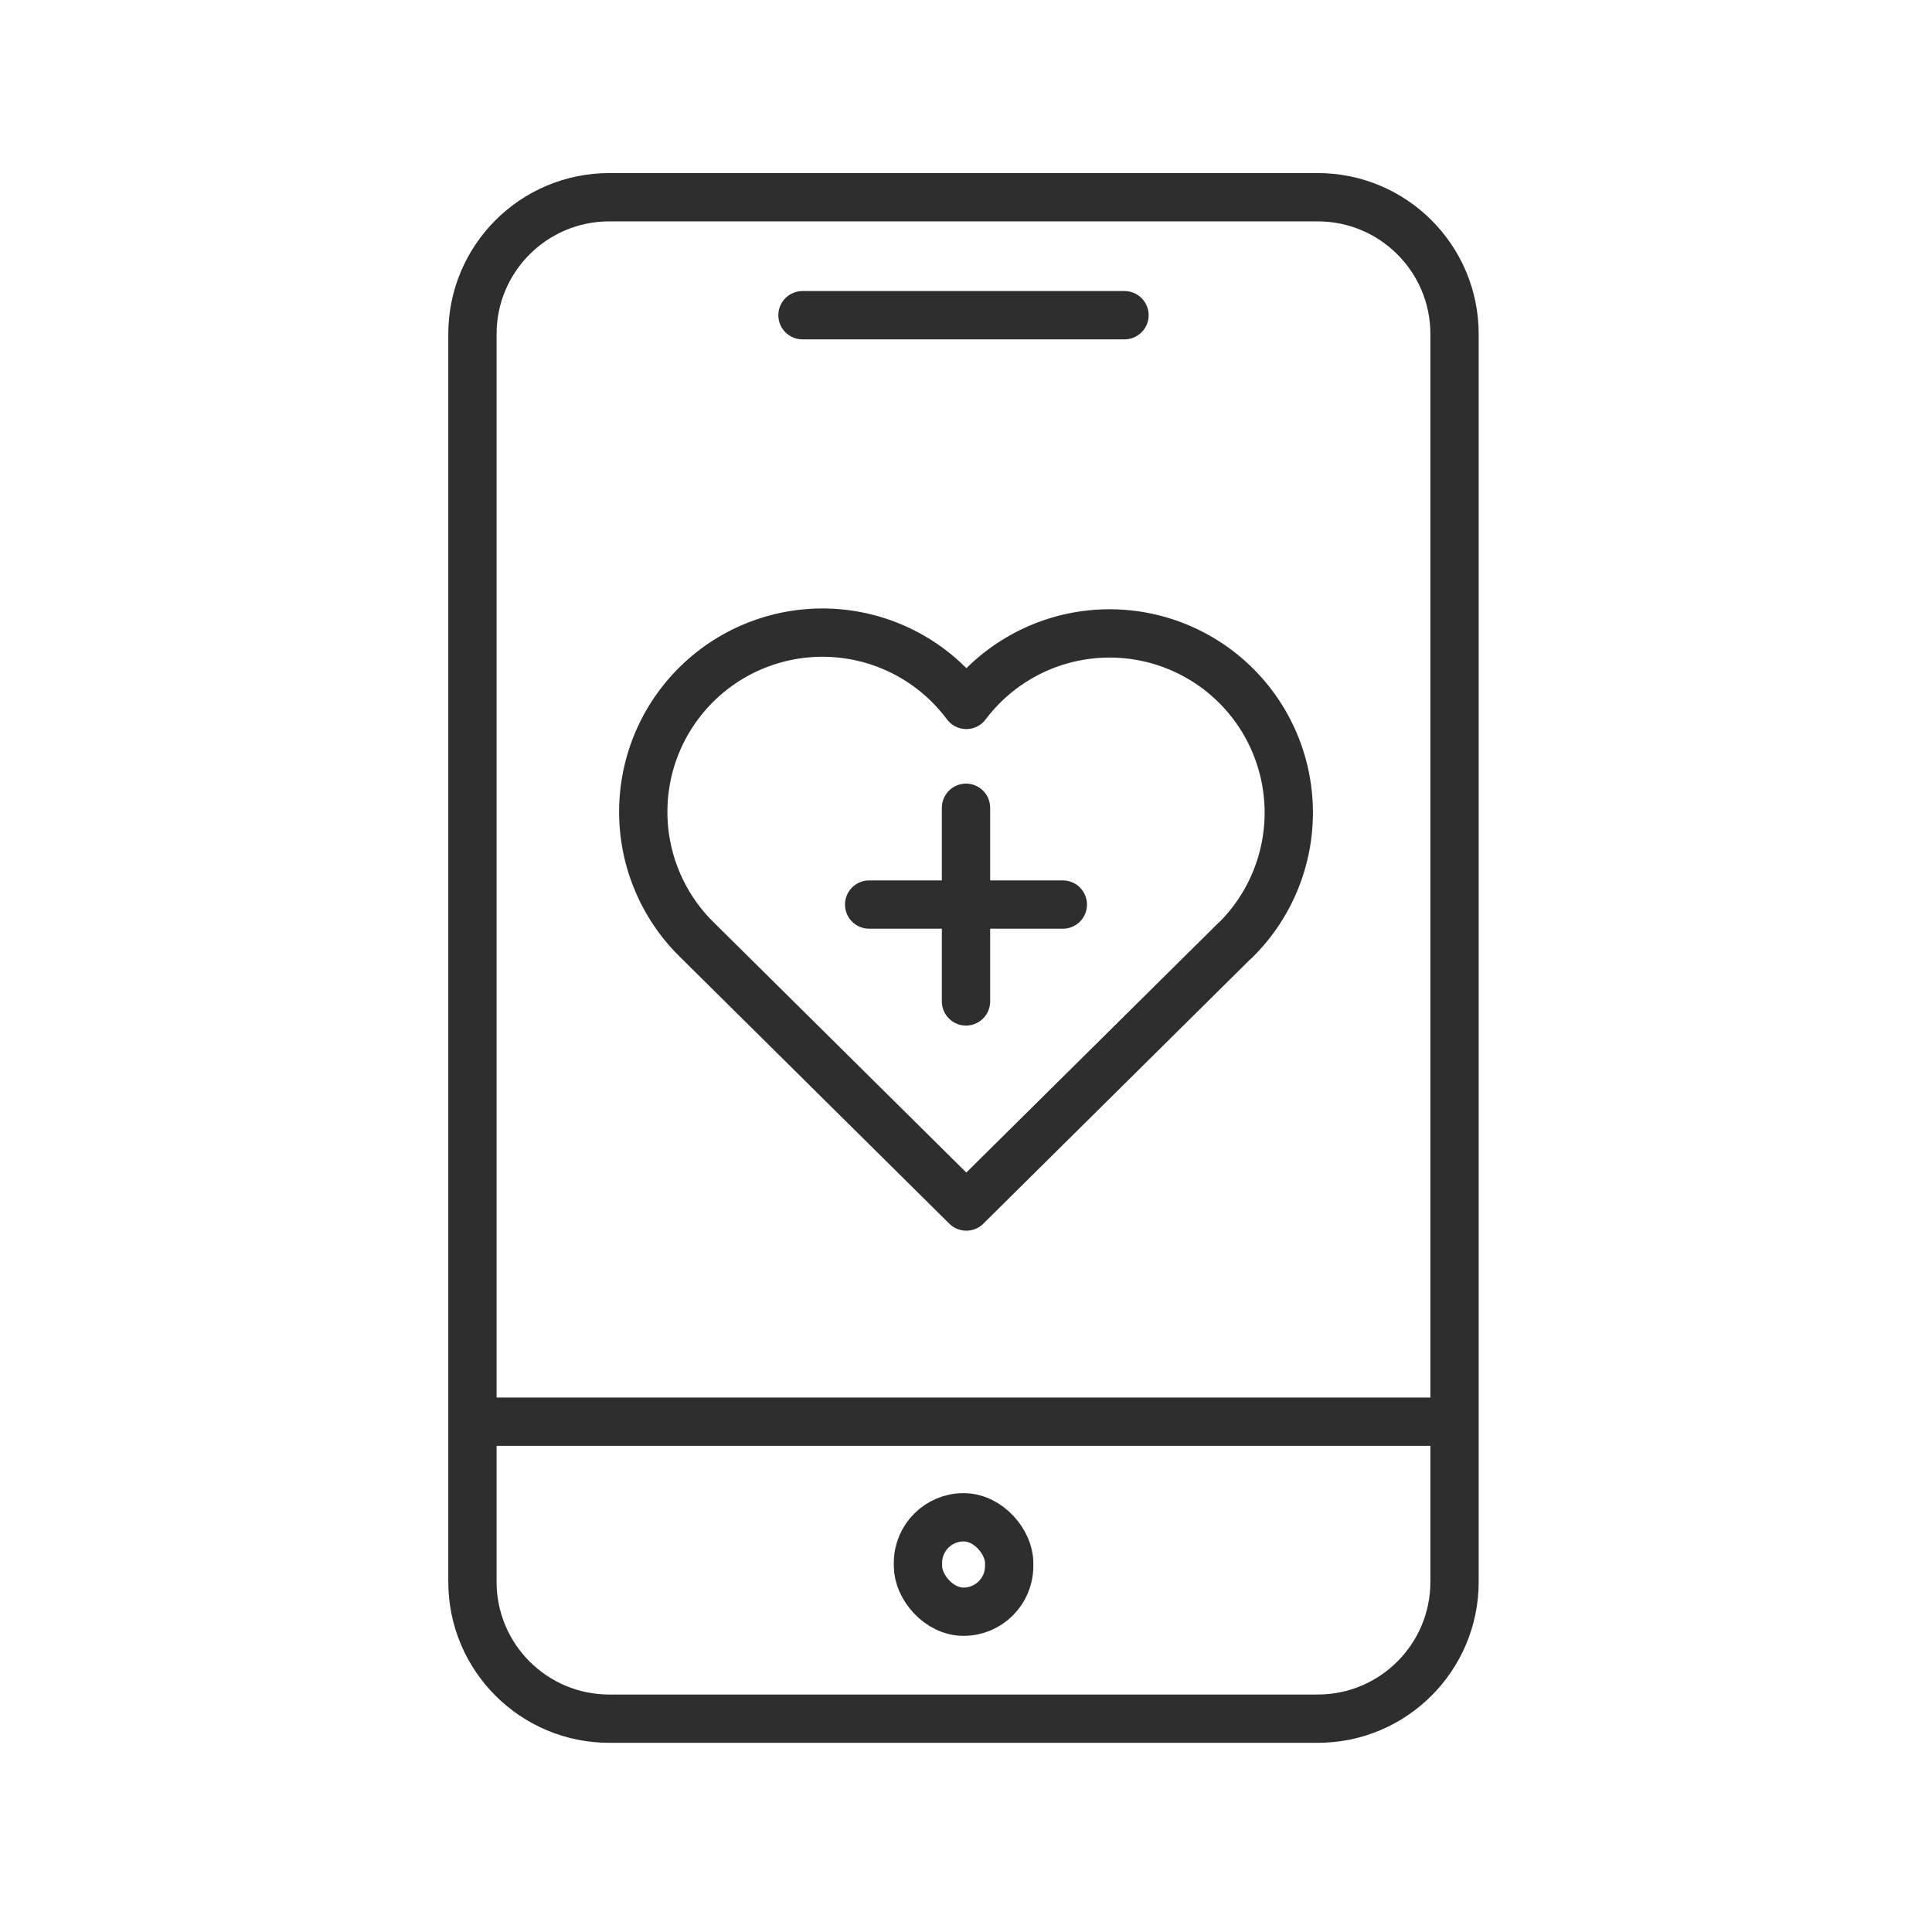 <svg xmlns="http://www.w3.org/2000/svg" width="60" height="60" viewBox="0 0 60 60" fill="none"><path d="M18.922 6.125H40.922C43.269 6.125 45.172 8.028 45.172 10.375V33.675V49.125C45.172 51.472 43.269 53.375 40.922 53.375H18.922C16.575 53.375 14.672 51.472 14.672 49.125V10.375C14.672 8.028 16.575 6.125 18.922 6.125Z" stroke="#2E2E2E" stroke-width="1.5"></path><path d="M24.922 9.789H34.922" stroke="#2E2E2E" stroke-width="1.5" stroke-linecap="round"></path><path d="M14.539 44.152H45.309" stroke="#2E2E2E" stroke-width="1.5"></path><rect x="28.508" y="47.121" width="2.833" height="2.932" rx="1.417" stroke="#2E2E2E" stroke-width="1.5"></rect><path d="M38.359 29.201L30.01 37.47L21.661 29.201C21.11 28.666 20.676 28.021 20.387 27.31C20.097 26.598 19.958 25.834 19.979 25.066C19.999 24.298 20.178 23.542 20.504 22.847C20.831 22.151 21.298 21.531 21.876 21.025C22.454 20.518 23.131 20.137 23.864 19.906C24.596 19.674 25.369 19.596 26.133 19.678C26.897 19.759 27.636 19.998 28.303 20.379C28.97 20.76 29.551 21.276 30.01 21.892C30.47 21.28 31.052 20.769 31.719 20.392C32.385 20.015 33.123 19.78 33.885 19.701C34.647 19.622 35.417 19.701 36.147 19.933C36.877 20.166 37.551 20.546 38.127 21.051C38.703 21.556 39.169 22.174 39.495 22.867C39.821 23.56 40 24.313 40.022 25.079C40.044 25.845 39.907 26.607 39.621 27.317C39.335 28.028 38.905 28.671 38.359 29.208" stroke="#2E2E2E" stroke-width="1.5" stroke-linecap="round" stroke-linejoin="round"></path><path d="M30 25.086V31.1" stroke="#2E2E2E" stroke-width="1.5" stroke-linecap="round"></path><path d="M26.992 28.092L33.007 28.092" stroke="#2E2E2E" stroke-width="1.5" stroke-linecap="round"></path></svg>